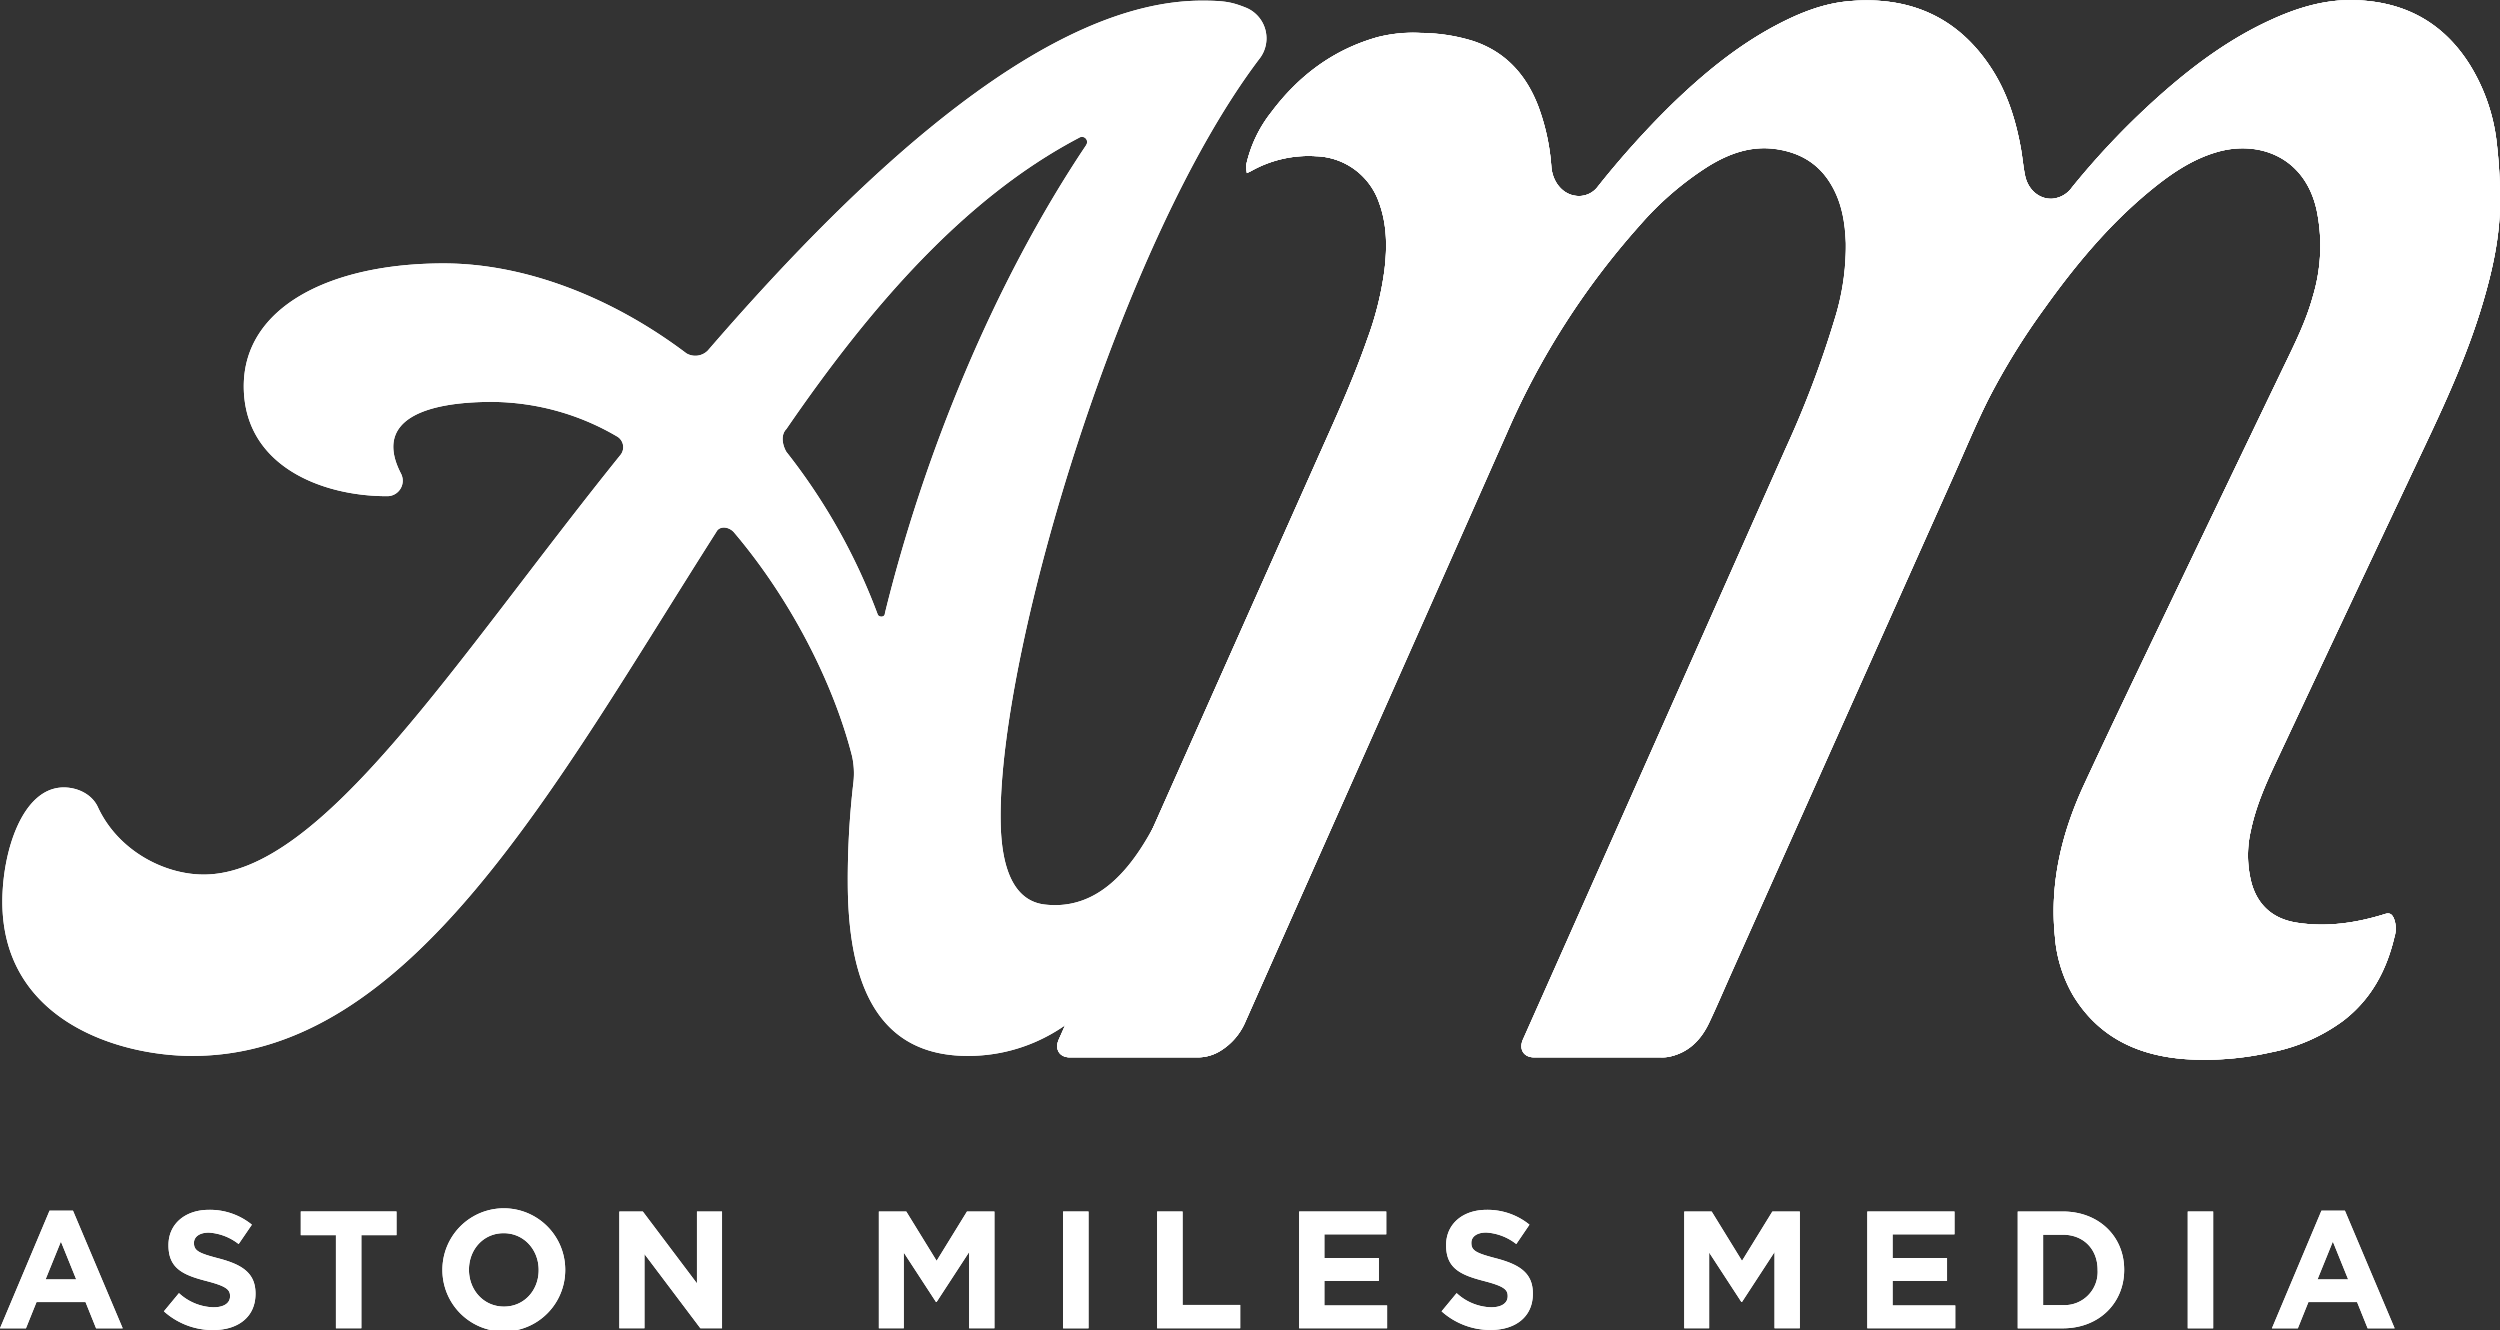 <svg id="Layer_1" data-name="Layer 1" xmlns="http://www.w3.org/2000/svg" xmlns:xlink="http://www.w3.org/1999/xlink" viewBox="0 0 603.34 321.05"><rect x="0" y="0" width="603.34" height="321.05" fill="#333333" stroke="none"/><defs><style>.cls-1{fill:none;}.cls-2{fill:#fff;}.cls-3{clip-path:url(#clip-path);}</style><clipPath id="clip-path" transform="translate(-271.6 -229.53)"><rect class="cls-1" width="1190.55" height="841.89"/></clipPath></defs><title>Aston Miles Media Logo_FINAL WHITE</title><path class="cls-2" d="M283.56,521.71h5.65l12,28.39h-6.42l-2.55-6.33H280.41l-2.55,6.33H271.6ZM290,538.3l-3.7-9.14-3.71,9.14Z" transform="translate(-271.6 -229.53)"/><g class="cls-3"><path class="cls-2" d="M311.16,546l3.63-4.39a12.74,12.74,0,0,0,8.33,3.42c2.51,0,4-1,4-2.66v-.08c0-1.57-1-2.37-5.62-3.58-5.62-1.45-9.24-3-9.24-8.62V530c0-5.11,4.06-8.49,9.76-8.49a16,16,0,0,1,10.36,3.58l-3.19,4.67A13,13,0,0,0,322,527c-2.35,0-3.59,1.09-3.59,2.46v.08c0,1.85,1.2,2.45,6,3.7,5.66,1.49,8.85,3.55,8.85,8.46v.08c0,5.6-4.23,8.74-10.24,8.74A17.65,17.65,0,0,1,311.16,546" transform="translate(-271.6 -229.53)"/><polygon class="cls-2" points="81.07 298.09 72.59 298.09 72.59 292.37 95.69 292.37 95.69 298.09 87.21 298.09 87.21 320.56 81.07 320.56 81.07 298.09"/><path class="cls-2" d="M378.37,536.08V536a14.82,14.82,0,0,1,29.64-.08V536a14.82,14.82,0,0,1-29.64.08m23.23,0V536c0-4.83-3.51-8.86-8.45-8.86s-8.37,4-8.37,8.78V536c0,4.83,3.51,8.86,8.45,8.86s8.37-4,8.37-8.78" transform="translate(-271.6 -229.53)"/><polygon class="cls-2" points="149.47 292.38 155.13 292.38 168.2 309.73 168.2 292.38 174.25 292.38 174.25 320.56 169.03 320.56 155.53 302.64 155.53 320.56 149.47 320.56 149.47 292.38"/><polygon class="cls-2" points="212.1 292.38 218.71 292.38 226.04 304.29 233.37 292.38 239.99 292.38 239.99 320.56 233.89 320.56 233.89 302.16 226.04 314.2 225.88 314.2 218.11 302.28 218.11 320.56 212.1 320.56 212.1 292.38"/><rect class="cls-2" x="256.56" y="292.38" width="6.14" height="28.19"/><polygon class="cls-2" points="279.26 292.38 285.4 292.38 285.4 314.93 299.31 314.93 299.31 320.56 279.26 320.56 279.26 292.38"/><polygon class="cls-2" points="313.53 292.38 334.56 292.38 334.56 297.89 319.62 297.89 319.62 303.61 332.77 303.61 332.77 309.13 319.62 309.13 319.62 315.05 334.76 315.05 334.76 320.56 313.53 320.56 313.53 292.38"/><path class="cls-2" d="M619.51,546l3.63-4.39a12.74,12.74,0,0,0,8.32,3.42c2.51,0,4-1,4-2.66v-.08c0-1.57-1-2.37-5.62-3.58-5.62-1.45-9.24-3-9.24-8.62V530c0-5.11,4.06-8.49,9.76-8.49a16,16,0,0,1,10.35,3.58l-3.18,4.67a13,13,0,0,0-7.25-2.78c-2.35,0-3.59,1.09-3.59,2.46v.08c0,1.85,1.2,2.45,6,3.7,5.65,1.49,8.84,3.55,8.84,8.46v.08c0,5.6-4.22,8.74-10.24,8.74A17.64,17.64,0,0,1,619.51,546" transform="translate(-271.6 -229.53)"/><polygon class="cls-2" points="406.47 292.38 413.08 292.38 420.41 304.29 427.74 292.38 434.36 292.38 434.36 320.56 428.26 320.56 428.26 302.16 420.41 314.2 420.25 314.2 412.48 302.28 412.48 320.56 406.47 320.56 406.47 292.38"/><polygon class="cls-2" points="450.65 292.38 471.69 292.38 471.69 297.89 456.75 297.89 456.75 303.61 469.89 303.61 469.89 309.13 456.75 309.13 456.75 315.05 471.88 315.05 471.88 320.56 450.65 320.56 450.65 292.38"/><path class="cls-2" d="M758.55,521.91h10.87c8.77,0,14.82,6.08,14.82,14V536c0,7.93-6,14.1-14.82,14.1H758.55Zm10.87,22.59a8,8,0,0,0,8.41-8.42V536c0-5-3.39-8.49-8.41-8.49h-4.74v17Z" transform="translate(-271.6 -229.53)"/><rect class="cls-2" x="527.98" y="292.38" width="6.14" height="28.19"/><path class="cls-2" d="M831.85,521.71h5.66l12,28.39H843l-2.55-6.33H828.7l-2.55,6.33H819.9Zm6.45,16.59-3.7-9.14-3.71,9.14Z" transform="translate(-271.6 -229.53)"/><path class="cls-2" d="M572.54,271.29c.58-.28.8-.37,1-.48a28.24,28.24,0,0,1,15.64-3.58,16.59,16.59,0,0,1,15.2,11.11c2,5.31,2,10.8,1.35,16.32a77,77,0,0,1-4.11,16.57c-3.64,10.46-8.29,20.49-12.79,30.59q-27.3,61.2-54.51,122.43-3.6,8.1-7.21,16.19c-1,2.33.19,4.27,2.7,4.27h30.72a10.39,10.39,0,0,0,5.47-1.49,15.23,15.23,0,0,0,6.18-7.13q6.41-14.44,12.83-28.88,25.17-56.7,50.33-113.4a187,187,0,0,1,32-49.92,75.53,75.53,0,0,1,16.38-14.14c5.15-3.19,10.6-5.16,16.81-4.18,5.67.89,10.1,3.57,13,8.56,2.58,4.36,3.36,9.18,3.52,14.13a58.92,58.92,0,0,1-2.73,18.4,242.87,242.87,0,0,1-11.79,31.09q-26.48,59.67-53,119.29l-10.42,23.4c-1,2.32.2,4.27,2.69,4.27h30.6a8.88,8.88,0,0,0,1.79-.11c4.76-.92,7.82-4,9.82-8.18,1.83-3.85,3.5-7.79,5.24-11.69l53.94-120.59c2.74-6.12,5.3-12.33,8.31-18.32a166.79,166.79,0,0,1,13.53-21.91c7.39-10.35,15.48-20.08,25.32-28.22,4.86-4,10-7.61,16.14-9.43,10-3,21.31.91,24.2,13.95a42.37,42.37,0,0,1-.91,20.83c-1.65,6-4.39,11.46-7.06,17q-15.16,31.52-30.26,63.07c-6,12.53-12,25.06-17.85,37.66-5.4,11.62-8.38,23.76-7.09,36.7a33.43,33.43,0,0,0,4.34,14.19c6.14,10.22,15.73,14.64,27.16,15.47a72.5,72.5,0,0,0,20.6-1.63,43.22,43.22,0,0,0,17.43-7.59c6.76-5.16,10.52-12.17,12.43-20.32a6.73,6.73,0,0,0-.17-4.45c-.45-1-1-1.43-2.21-1-6.89,2.14-13.94,3.18-21.14,2.07-5.64-.86-9.47-4-11-9.62a26.56,26.56,0,0,1-.11-12.81c1.2-5.7,3.53-11,6-16.25q18.23-38.82,36.53-77.59c5.12-10.84,10-21.76,13.41-33.28,2.32-7.83,4.09-15.78,4.15-24a118.59,118.59,0,0,0-.73-14.1,45.24,45.24,0,0,0-6.46-19.25c-6.69-10.73-16.58-15.75-29-15.75-6.76,0-13.13,2-19.24,4.83-9.47,4.34-17.79,10.39-25.59,17.2a188.69,188.69,0,0,0-22.26,23.14,6.51,6.51,0,0,1-4.83,2.76c-3.08.14-5.8-2.15-6.51-5.6-.44-2.14-.61-4.34-1-6.5-1.23-6.89-3.3-13.5-7.15-19.41-8.11-12.46-19.85-17.44-34.37-16.16-6.4.57-12.3,3-17.93,6-9.42,5.06-17.55,11.83-25.17,19.24a217.36,217.36,0,0,0-17.45,19.45A5.67,5.67,0,0,1,652,276.8c-3.23-.34-5.66-3.27-6-6.95a52.35,52.35,0,0,0-3.15-14.57c-2.9-7.6-7.85-13.19-15.75-15.82a43.24,43.24,0,0,0-12.37-1.94,34.94,34.94,0,0,0-10.69,1c-10.69,3-19.07,9.32-25.66,18.12a31.43,31.43,0,0,0-6,12.55,8.79,8.79,0,0,0,.13,2.14" transform="translate(-271.6 -229.53)"/><path class="cls-2" d="M572.54,271.29a8.79,8.79,0,0,1-.13-2.14,31.43,31.43,0,0,1,6-12.55c6.59-8.8,15-15.11,25.66-18.12a34.94,34.94,0,0,1,10.69-1,43.24,43.24,0,0,1,12.37,1.94c7.9,2.63,12.85,8.22,15.75,15.82A52.35,52.35,0,0,1,646,269.85c.3,3.68,2.73,6.61,6,6.95a5.67,5.67,0,0,0,5.25-2.28,217.36,217.36,0,0,1,17.45-19.45c7.62-7.41,15.75-14.18,25.17-19.24,5.63-3,11.53-5.47,17.93-6,14.52-1.28,26.26,3.7,34.37,16.16,3.85,5.91,5.92,12.52,7.15,19.41.38,2.16.55,4.36,1,6.5.71,3.45,3.43,5.74,6.51,5.6a6.51,6.51,0,0,0,4.83-2.76,188.69,188.69,0,0,1,22.26-23.14c7.8-6.81,16.12-12.86,25.59-17.2,6.11-2.81,12.48-4.82,19.24-4.83,12.46,0,22.35,5,29,15.75a45.24,45.24,0,0,1,6.46,19.25,118.59,118.59,0,0,1,.73,14.1c-.06,8.2-1.83,16.15-4.15,24-3.41,11.52-8.29,22.44-13.41,33.28q-18.32,38.78-36.53,77.59c-2.46,5.24-4.79,10.55-6,16.25a26.56,26.56,0,0,0,.11,12.81c1.58,5.59,5.41,8.76,11,9.62,7.2,1.11,14.25.07,21.14-2.07,1.26-.39,1.76.05,2.21,1a6.73,6.73,0,0,1,.17,4.45c-1.91,8.15-5.67,15.16-12.43,20.32a43.22,43.22,0,0,1-17.43,7.59,72.5,72.5,0,0,1-20.6,1.63c-11.43-.83-21-5.25-27.16-15.47a33.43,33.43,0,0,1-4.34-14.19c-1.29-12.94,1.69-25.08,7.09-36.7,5.85-12.6,11.86-25.13,17.85-37.66q15.09-31.56,30.26-63.07c2.67-5.54,5.41-11,7.06-17a42.37,42.37,0,0,0,.91-20.83c-2.89-13-14.2-16.91-24.2-13.95-6.13,1.82-11.28,5.41-16.14,9.43-9.84,8.14-17.93,17.87-25.32,28.22a166.79,166.79,0,0,0-13.53,21.91c-3,6-5.57,12.2-8.31,18.32L689.31,464.72c-1.74,3.9-3.41,7.84-5.24,11.69-2,4.21-5.06,7.26-9.82,8.18a8.88,8.88,0,0,1-1.79.11h-30.6c-2.49,0-3.72-1.95-2.69-4.27L649.59,457q26.52-59.64,53-119.29a242.87,242.87,0,0,0,11.79-31.09,58.92,58.92,0,0,0,2.73-18.4c-.16-4.95-.94-9.77-3.52-14.13-3-5-7.38-7.67-13-8.56-6.21-1-11.66,1-16.81,4.18a75.53,75.53,0,0,0-16.38,14.14,187,187,0,0,0-32,49.92Q610.28,390.55,585,447.21q-6.42,14.44-12.83,28.88a15.23,15.23,0,0,1-6.18,7.13,10.39,10.39,0,0,1-5.47,1.49H529.81c-2.51,0-3.73-1.94-2.7-4.27q3.6-8.1,7.21-16.19Q561.56,403,588.83,341.82c4.5-10.1,9.15-20.13,12.79-30.59a77,77,0,0,0,4.11-16.57c.65-5.52.61-11-1.35-16.32a16.59,16.59,0,0,0-15.2-11.11,28.24,28.24,0,0,0-15.64,3.58c-.2.11-.42.2-1,.48" transform="translate(-271.6 -229.53)"/><path class="cls-2" d="M561.67,229.69c5.52,0,7.24.34,10.69,1.72a8,8,0,0,1,3.1,12.41c-33.09,43.76-62.38,140.94-62.38,182.64,0,6.89.75,20.24,10.69,21.37,17.31,2,25.61-17.33,30.25-26.85,2.06-1.72-6.82,16.85-6.82,19.95,0,23.78-18.61,43.43-42,43.43-20.68,0-29-15.51-29-42.05a202.55,202.55,0,0,1,1.38-24.12,19.28,19.28,0,0,0-.35-6.2c-4.48-17.58-14.82-37.91-28.6-54.11-1.38-1.38-3.45-1.38-4.14,0C405.22,419.57,370.76,484.36,318,484.36c-17.92,0-45.83-8.62-45.83-37.22,0-12.06,4.82-27.57,14.82-27.57,3.44,0,6.89,1.72,8.27,4.82,4.82,10.34,15.85,16.2,25.5,16.2,28.6,0,60.65-51.69,100.63-101.32a3,3,0,0,0-1-4.48,60.27,60.27,0,0,0-30-8.27c-16.54,0-28.6,4.48-22.06,17.23a3.73,3.73,0,0,1-3.44,5.52c-15.51,0-34.46-7.24-34.46-26.54,0-19,20.67-29.63,48.24-29.63,19.3,0,40.32,7.92,58.59,21.71a4.24,4.24,0,0,0,5.17-.69c39.28-45.49,82.7-84.43,119.23-84.43m-27.91,34.8a1.24,1.24,0,0,0-1.72-1.72c-27.57,14.47-50.32,40.66-70.65,70.3-1.38,1.38-1,3.79,0,5.51a145.31,145.31,0,0,1,22.06,39.29c.34.69,1.72.69,1.72-.34,9.3-37.91,26.19-79.61,48.59-113" transform="translate(-271.6 -229.53)"/><path class="cls-2" d="M283.56,521.71h5.65l12,28.39h-6.42l-2.55-6.33H280.41l-2.55,6.33H271.6ZM290,538.3l-3.7-9.14-3.71,9.14Z" transform="translate(-271.6 -229.53)"/><path class="cls-2" d="M311.16,546l3.63-4.39a12.74,12.74,0,0,0,8.33,3.42c2.51,0,4-1,4-2.66v-.08c0-1.57-1-2.37-5.62-3.58-5.62-1.45-9.24-3-9.24-8.62V530c0-5.11,4.06-8.49,9.76-8.49a16,16,0,0,1,10.36,3.58l-3.19,4.67A13,13,0,0,0,322,527c-2.35,0-3.59,1.09-3.59,2.46v.08c0,1.85,1.2,2.45,6,3.7,5.66,1.49,8.85,3.55,8.85,8.46v.08c0,5.6-4.23,8.74-10.24,8.74A17.65,17.65,0,0,1,311.16,546" transform="translate(-271.6 -229.53)"/><polygon class="cls-2" points="81.07 298.09 72.59 298.09 72.59 292.37 95.69 292.37 95.69 298.09 87.21 298.09 87.21 320.56 81.07 320.56 81.07 298.09"/><path class="cls-2" d="M378.37,536.08V536a14.82,14.82,0,0,1,29.64-.08V536a14.82,14.82,0,0,1-29.64.08m23.23,0V536c0-4.83-3.51-8.86-8.45-8.86s-8.37,4-8.37,8.78V536c0,4.83,3.51,8.86,8.45,8.86s8.37-4,8.37-8.78" transform="translate(-271.6 -229.53)"/><polygon class="cls-2" points="149.47 292.38 155.13 292.38 168.2 309.73 168.2 292.38 174.25 292.38 174.25 320.56 169.03 320.56 155.53 302.64 155.53 320.56 149.47 320.56 149.47 292.38"/><polygon class="cls-2" points="212.1 292.38 218.71 292.38 226.04 304.29 233.37 292.38 239.99 292.38 239.99 320.56 233.89 320.56 233.89 302.16 226.04 314.2 225.88 314.2 218.11 302.28 218.11 320.56 212.1 320.56 212.1 292.38"/><rect class="cls-2" x="256.56" y="292.38" width="6.14" height="28.19"/><polygon class="cls-2" points="279.26 292.38 285.4 292.38 285.4 314.93 299.31 314.93 299.31 320.56 279.26 320.56 279.26 292.38"/><polygon class="cls-2" points="313.53 292.38 334.56 292.38 334.56 297.89 319.62 297.89 319.62 303.61 332.77 303.61 332.77 309.13 319.62 309.13 319.62 315.05 334.76 315.05 334.76 320.56 313.53 320.56 313.53 292.38"/><path class="cls-2" d="M619.51,546l3.63-4.39a12.74,12.74,0,0,0,8.32,3.42c2.51,0,4-1,4-2.66v-.08c0-1.57-1-2.37-5.62-3.58-5.62-1.45-9.24-3-9.24-8.62V530c0-5.11,4.06-8.49,9.76-8.49a16,16,0,0,1,10.35,3.58l-3.18,4.67a13,13,0,0,0-7.25-2.78c-2.35,0-3.59,1.09-3.59,2.46v.08c0,1.85,1.2,2.45,6,3.7,5.65,1.49,8.84,3.55,8.84,8.46v.08c0,5.6-4.22,8.74-10.24,8.74A17.64,17.64,0,0,1,619.51,546" transform="translate(-271.6 -229.53)"/><polygon class="cls-2" points="406.47 292.38 413.08 292.38 420.41 304.29 427.74 292.38 434.36 292.38 434.36 320.56 428.26 320.56 428.26 302.16 420.41 314.2 420.25 314.2 412.48 302.28 412.48 320.56 406.47 320.56 406.47 292.38"/><polygon class="cls-2" points="450.65 292.38 471.69 292.38 471.69 297.89 456.75 297.89 456.75 303.61 469.89 303.61 469.89 309.13 456.75 309.13 456.75 315.05 471.88 315.05 471.88 320.56 450.65 320.56 450.65 292.38"/><path class="cls-2" d="M758.55,521.91h10.87c8.77,0,14.82,6.08,14.82,14V536c0,7.93-6,14.1-14.82,14.1H758.55Zm10.87,22.59a8,8,0,0,0,8.41-8.42V536c0-5-3.39-8.49-8.41-8.49h-4.74v17Z" transform="translate(-271.6 -229.53)"/><rect class="cls-2" x="527.98" y="292.38" width="6.14" height="28.19"/><path class="cls-2" d="M831.85,521.71h5.66l12,28.39H843l-2.55-6.33H828.7l-2.55,6.33H819.9Zm6.45,16.59-3.7-9.14-3.71,9.14Z" transform="translate(-271.6 -229.53)"/><path class="cls-2" d="M572.54,271.29c.58-.28.8-.37,1-.48a28.24,28.24,0,0,1,15.64-3.58,16.59,16.59,0,0,1,15.2,11.11c2,5.31,2,10.8,1.35,16.32a77,77,0,0,1-4.11,16.57c-3.64,10.46-8.29,20.49-12.79,30.59q-27.3,61.2-54.51,122.43-3.6,8.1-7.21,16.19c-1,2.33.19,4.27,2.7,4.27h30.72a10.39,10.39,0,0,0,5.47-1.49,15.23,15.23,0,0,0,6.18-7.13q6.41-14.44,12.83-28.88,25.17-56.7,50.33-113.4a187,187,0,0,1,32-49.92,75.53,75.53,0,0,1,16.38-14.14c5.15-3.19,10.6-5.16,16.81-4.18,5.67.89,10.1,3.57,13,8.56,2.58,4.36,3.36,9.18,3.52,14.13a58.92,58.92,0,0,1-2.73,18.4,242.87,242.87,0,0,1-11.79,31.09q-26.48,59.67-53,119.29l-10.42,23.4c-1,2.32.2,4.27,2.69,4.27h30.6a8.88,8.88,0,0,0,1.79-.11c4.76-.92,7.82-4,9.82-8.18,1.83-3.85,3.5-7.79,5.24-11.69l53.94-120.59c2.74-6.12,5.3-12.33,8.31-18.32a166.79,166.79,0,0,1,13.53-21.91c7.39-10.35,15.48-20.08,25.32-28.22,4.86-4,10-7.61,16.14-9.43,10-3,21.31.91,24.2,13.95a42.37,42.37,0,0,1-.91,20.83c-1.65,6-4.39,11.46-7.06,17q-15.16,31.52-30.26,63.07c-6,12.53-12,25.06-17.85,37.66-5.4,11.62-8.38,23.76-7.09,36.7a33.43,33.43,0,0,0,4.34,14.19c6.14,10.22,15.73,14.64,27.16,15.47a72.5,72.5,0,0,0,20.6-1.63,43.22,43.22,0,0,0,17.43-7.59c6.76-5.16,10.52-12.17,12.43-20.32a6.73,6.73,0,0,0-.17-4.45c-.45-1-1-1.43-2.21-1-6.89,2.14-13.94,3.18-21.14,2.07-5.64-.86-9.47-4-11-9.62a26.56,26.56,0,0,1-.11-12.81c1.2-5.7,3.53-11,6-16.25q18.23-38.82,36.53-77.59c5.12-10.84,10-21.76,13.41-33.28,2.32-7.83,4.09-15.78,4.15-24a118.59,118.59,0,0,0-.73-14.1,45.24,45.24,0,0,0-6.46-19.25c-6.69-10.73-16.58-15.75-29-15.75-6.76,0-13.13,2-19.24,4.83-9.47,4.34-17.79,10.39-25.59,17.2a188.69,188.69,0,0,0-22.26,23.14,6.51,6.51,0,0,1-4.83,2.76c-3.08.14-5.8-2.15-6.51-5.6-.44-2.14-.61-4.34-1-6.5-1.23-6.89-3.3-13.5-7.15-19.41-8.11-12.46-19.85-17.44-34.37-16.16-6.4.57-12.3,3-17.93,6-9.42,5.06-17.55,11.83-25.17,19.24a217.36,217.36,0,0,0-17.45,19.45A5.67,5.67,0,0,1,652,276.8c-3.23-.34-5.66-3.27-6-6.95a52.35,52.35,0,0,0-3.15-14.57c-2.9-7.6-7.85-13.19-15.75-15.82a43.24,43.24,0,0,0-12.37-1.94,34.94,34.94,0,0,0-10.69,1c-10.69,3-19.07,9.32-25.66,18.12a31.43,31.43,0,0,0-6,12.55,8.79,8.79,0,0,0,.13,2.14" transform="translate(-271.6 -229.53)"/><path class="cls-2" d="M572.54,271.29a8.79,8.79,0,0,1-.13-2.14,31.43,31.43,0,0,1,6-12.55c6.59-8.8,15-15.11,25.66-18.12a34.94,34.94,0,0,1,10.69-1,43.24,43.24,0,0,1,12.37,1.94c7.9,2.63,12.85,8.22,15.75,15.82A52.35,52.35,0,0,1,646,269.85c.3,3.68,2.73,6.61,6,6.95a5.67,5.67,0,0,0,5.25-2.28,217.36,217.36,0,0,1,17.45-19.45c7.62-7.41,15.75-14.18,25.17-19.24,5.63-3,11.53-5.47,17.93-6,14.52-1.28,26.26,3.7,34.37,16.16,3.85,5.91,5.92,12.52,7.15,19.41.38,2.16.55,4.36,1,6.5.71,3.45,3.43,5.74,6.51,5.6a6.51,6.51,0,0,0,4.83-2.76,188.69,188.69,0,0,1,22.26-23.14c7.8-6.81,16.12-12.86,25.59-17.2,6.11-2.81,12.48-4.82,19.24-4.83,12.46,0,22.35,5,29,15.75a45.24,45.24,0,0,1,6.46,19.25,118.59,118.59,0,0,1,.73,14.1c-.06,8.2-1.83,16.15-4.15,24-3.41,11.52-8.29,22.44-13.41,33.28q-18.32,38.78-36.53,77.59c-2.46,5.24-4.79,10.55-6,16.25a26.56,26.56,0,0,0,.11,12.81c1.58,5.59,5.41,8.76,11,9.62,7.2,1.11,14.25.07,21.14-2.07,1.26-.39,1.76.05,2.21,1a6.73,6.73,0,0,1,.17,4.45c-1.91,8.15-5.67,15.16-12.43,20.32a43.22,43.22,0,0,1-17.43,7.59,72.5,72.5,0,0,1-20.6,1.63c-11.43-.83-21-5.25-27.16-15.47a33.43,33.43,0,0,1-4.34-14.19c-1.29-12.94,1.69-25.08,7.09-36.7,5.85-12.6,11.86-25.13,17.85-37.66q15.09-31.56,30.26-63.07c2.67-5.54,5.41-11,7.06-17a42.37,42.37,0,0,0,.91-20.83c-2.89-13-14.2-16.91-24.2-13.95-6.13,1.82-11.28,5.41-16.14,9.43-9.84,8.14-17.93,17.87-25.32,28.22a166.79,166.79,0,0,0-13.53,21.91c-3,6-5.57,12.2-8.31,18.32L689.31,464.72c-1.74,3.9-3.41,7.84-5.24,11.69-2,4.21-5.06,7.26-9.82,8.18a8.88,8.88,0,0,1-1.79.11h-30.6c-2.49,0-3.72-1.95-2.69-4.27L649.59,457q26.52-59.64,53-119.29a242.87,242.87,0,0,0,11.79-31.09,58.92,58.92,0,0,0,2.73-18.4c-.16-4.95-.94-9.77-3.52-14.13-3-5-7.38-7.67-13-8.56-6.21-1-11.66,1-16.81,4.18a75.53,75.53,0,0,0-16.38,14.14,187,187,0,0,0-32,49.92Q610.28,390.55,585,447.21q-6.42,14.44-12.83,28.88a15.23,15.23,0,0,1-6.18,7.13,10.39,10.39,0,0,1-5.47,1.49H529.81c-2.51,0-3.73-1.94-2.7-4.27q3.6-8.1,7.21-16.19Q561.56,403,588.83,341.82c4.5-10.1,9.15-20.13,12.79-30.59a77,77,0,0,0,4.11-16.57c.65-5.52.61-11-1.35-16.32a16.59,16.59,0,0,0-15.2-11.11,28.24,28.24,0,0,0-15.64,3.58c-.2.11-.42.2-1,.48" transform="translate(-271.6 -229.53)"/><path class="cls-2" d="M561.67,229.69c5.52,0,7.24.34,10.69,1.72a8,8,0,0,1,3.1,12.41c-33.09,43.76-62.38,140.94-62.38,182.64,0,6.89.75,20.24,10.69,21.37,17.31,2,25.61-17.33,30.25-26.85,2.06-1.72-6.82,16.85-6.82,19.95,0,23.78-18.61,43.43-42,43.43-20.68,0-29-15.51-29-42.05a202.55,202.55,0,0,1,1.38-24.12,19.28,19.28,0,0,0-.35-6.2c-4.48-17.58-14.82-37.91-28.6-54.11-1.38-1.38-3.45-1.38-4.14,0C405.22,419.57,370.76,484.36,318,484.36c-17.92,0-45.83-8.62-45.83-37.22,0-12.06,4.82-27.57,14.82-27.57,3.44,0,6.89,1.72,8.27,4.82,4.82,10.34,15.85,16.2,25.5,16.2,28.6,0,60.65-51.69,100.63-101.32a3,3,0,0,0-1-4.48,60.27,60.27,0,0,0-30-8.27c-16.54,0-28.6,4.48-22.06,17.23a3.73,3.73,0,0,1-3.44,5.52c-15.51,0-34.46-7.24-34.46-26.54,0-19,20.67-29.63,48.24-29.63,19.3,0,40.32,7.92,58.59,21.71a4.24,4.24,0,0,0,5.17-.69c39.28-45.49,82.7-84.43,119.23-84.43m-27.91,34.8a1.24,1.24,0,0,0-1.72-1.72c-27.57,14.47-50.32,40.66-70.65,70.3-1.38,1.38-1,3.79,0,5.51a145.31,145.31,0,0,1,22.06,39.29c.34.69,1.72.69,1.72-.34,9.3-37.91,26.19-79.61,48.59-113" transform="translate(-271.6 -229.53)"/></g></svg>